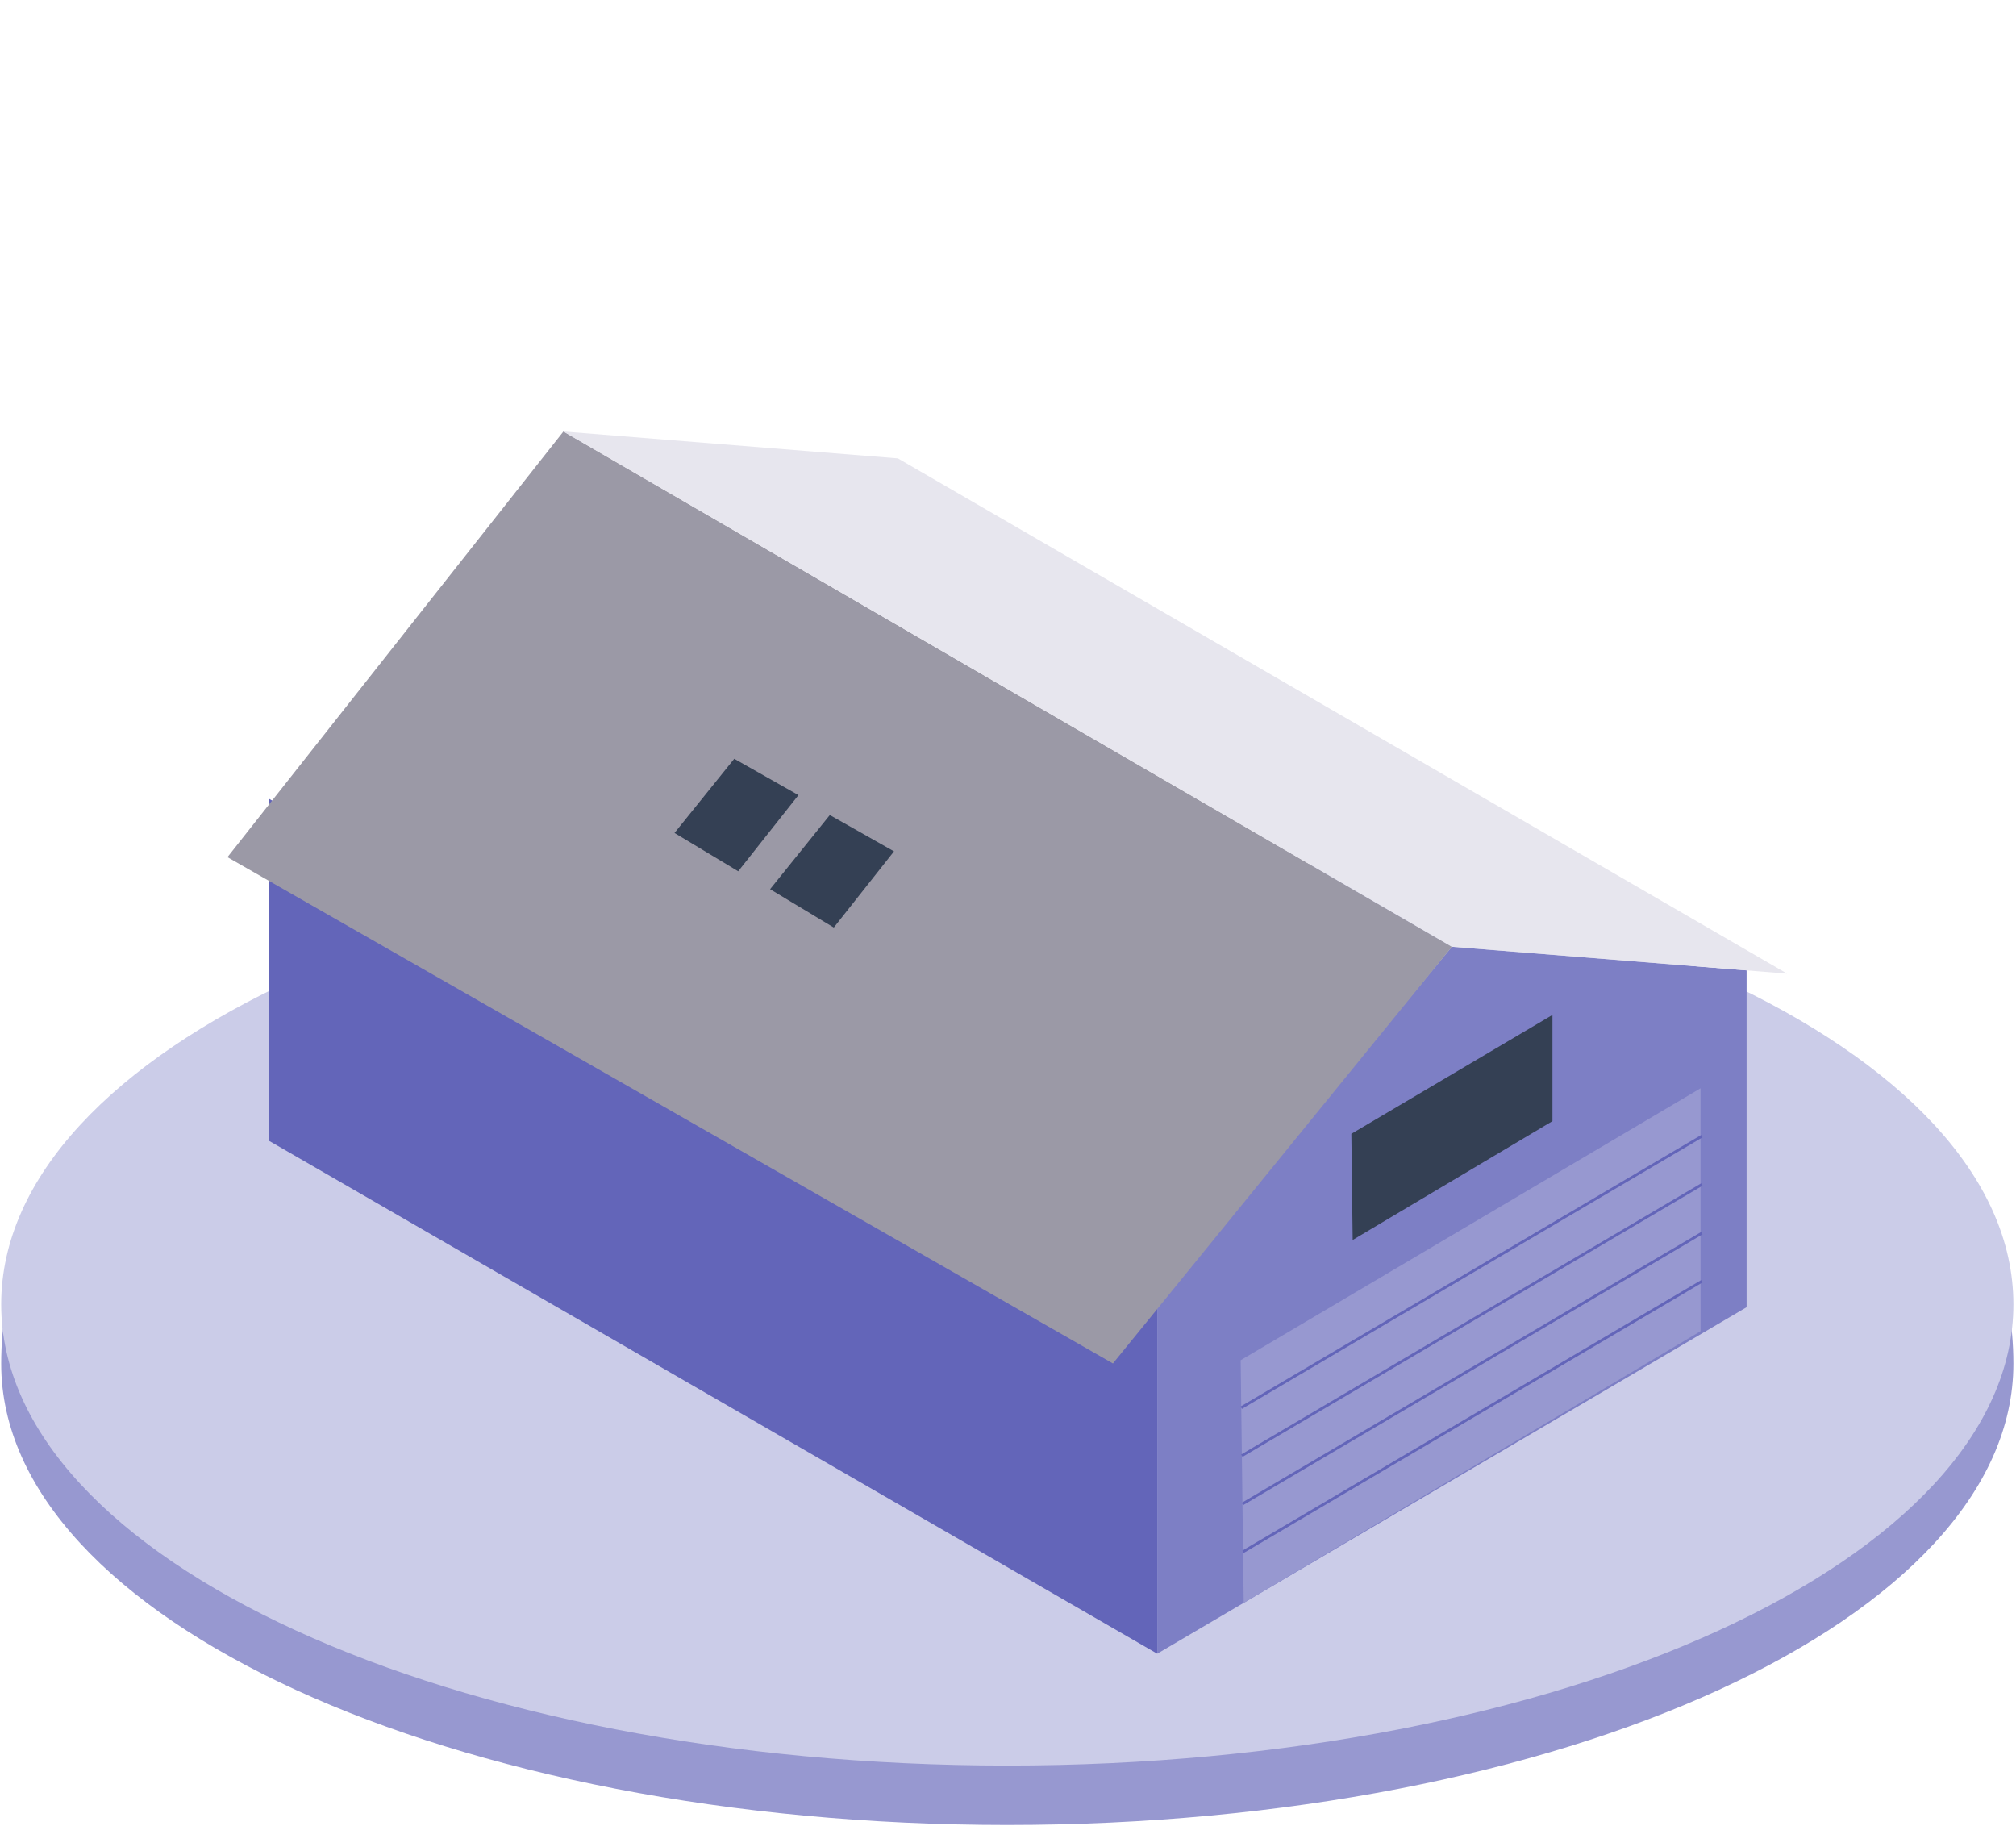 <svg width="743" height="673" viewBox="0 0 743 673" fill="none" xmlns="http://www.w3.org/2000/svg">
<path d="M742.04 502.54C742.04 596.4 576.03 672.49 371.24 672.49C166.45 672.49 0.44 596.4 0.44 502.54C0.44 382.18 166.45 310.7 371.24 310.7C576.03 310.7 742.04 384.05 742.04 502.54Z" fill="#9798D0"/>
<path d="M371.24 650.59C576.027 650.59 742.04 574.501 742.04 480.64C742.04 386.779 576.027 310.69 371.24 310.69C166.453 310.69 0.44 386.779 0.44 480.64C0.44 574.501 166.453 650.59 371.24 650.59Z" fill="#CBCCE8"/>
<path d="M99.23 420.42L426.5 609.37V479.49L99.23 294.39V420.42Z" fill="#6365B9"/>
<path d="M426.5 609.37L643.71 481.69V357.58L535.1 348.87L426.5 480.22V609.37Z" fill="#7D7FC5"/>
<path d="M458.37 590.67L457.25 501.22L626.73 401.03L626.74 490.53L458.37 590.67Z" fill="#9798D0"/>
<path d="M498.53 456.92L498.04 417.8L572.16 373.99V413.13L498.53 456.92Z" fill="#344054"/>
<path d="M83.83 315.85L410.17 502.42L535.1 348.87L207.65 159L83.83 315.85Z" fill="#9B99A6"/>
<path d="M658.64 358.78L330.92 168.91L207.65 159L535.1 348.87L658.64 358.78Z" fill="#E7E6EE"/>
<path d="M457.47 518.72L627.22 418.66" stroke="#6365B9" stroke-miterlimit="10"/>
<path d="M457.69 536.4L627.23 436.47" stroke="#6365B9" stroke-miterlimit="10"/>
<path d="M457.91 554.19L627.23 454.39" stroke="#6365B9" stroke-miterlimit="10"/>
<path d="M458.13 571.81L627.23 472.13" stroke="#6365B9" stroke-miterlimit="10"/>
<path d="M270.61 279.6L294.27 292.99L272.07 321.06L248.59 306.93L270.61 279.6Z" fill="#344054"/>
<path d="M305.83 300.33L329.49 313.72L307.3 341.79L283.82 327.66L305.83 300.33Z" fill="#344054"/>
</svg>
